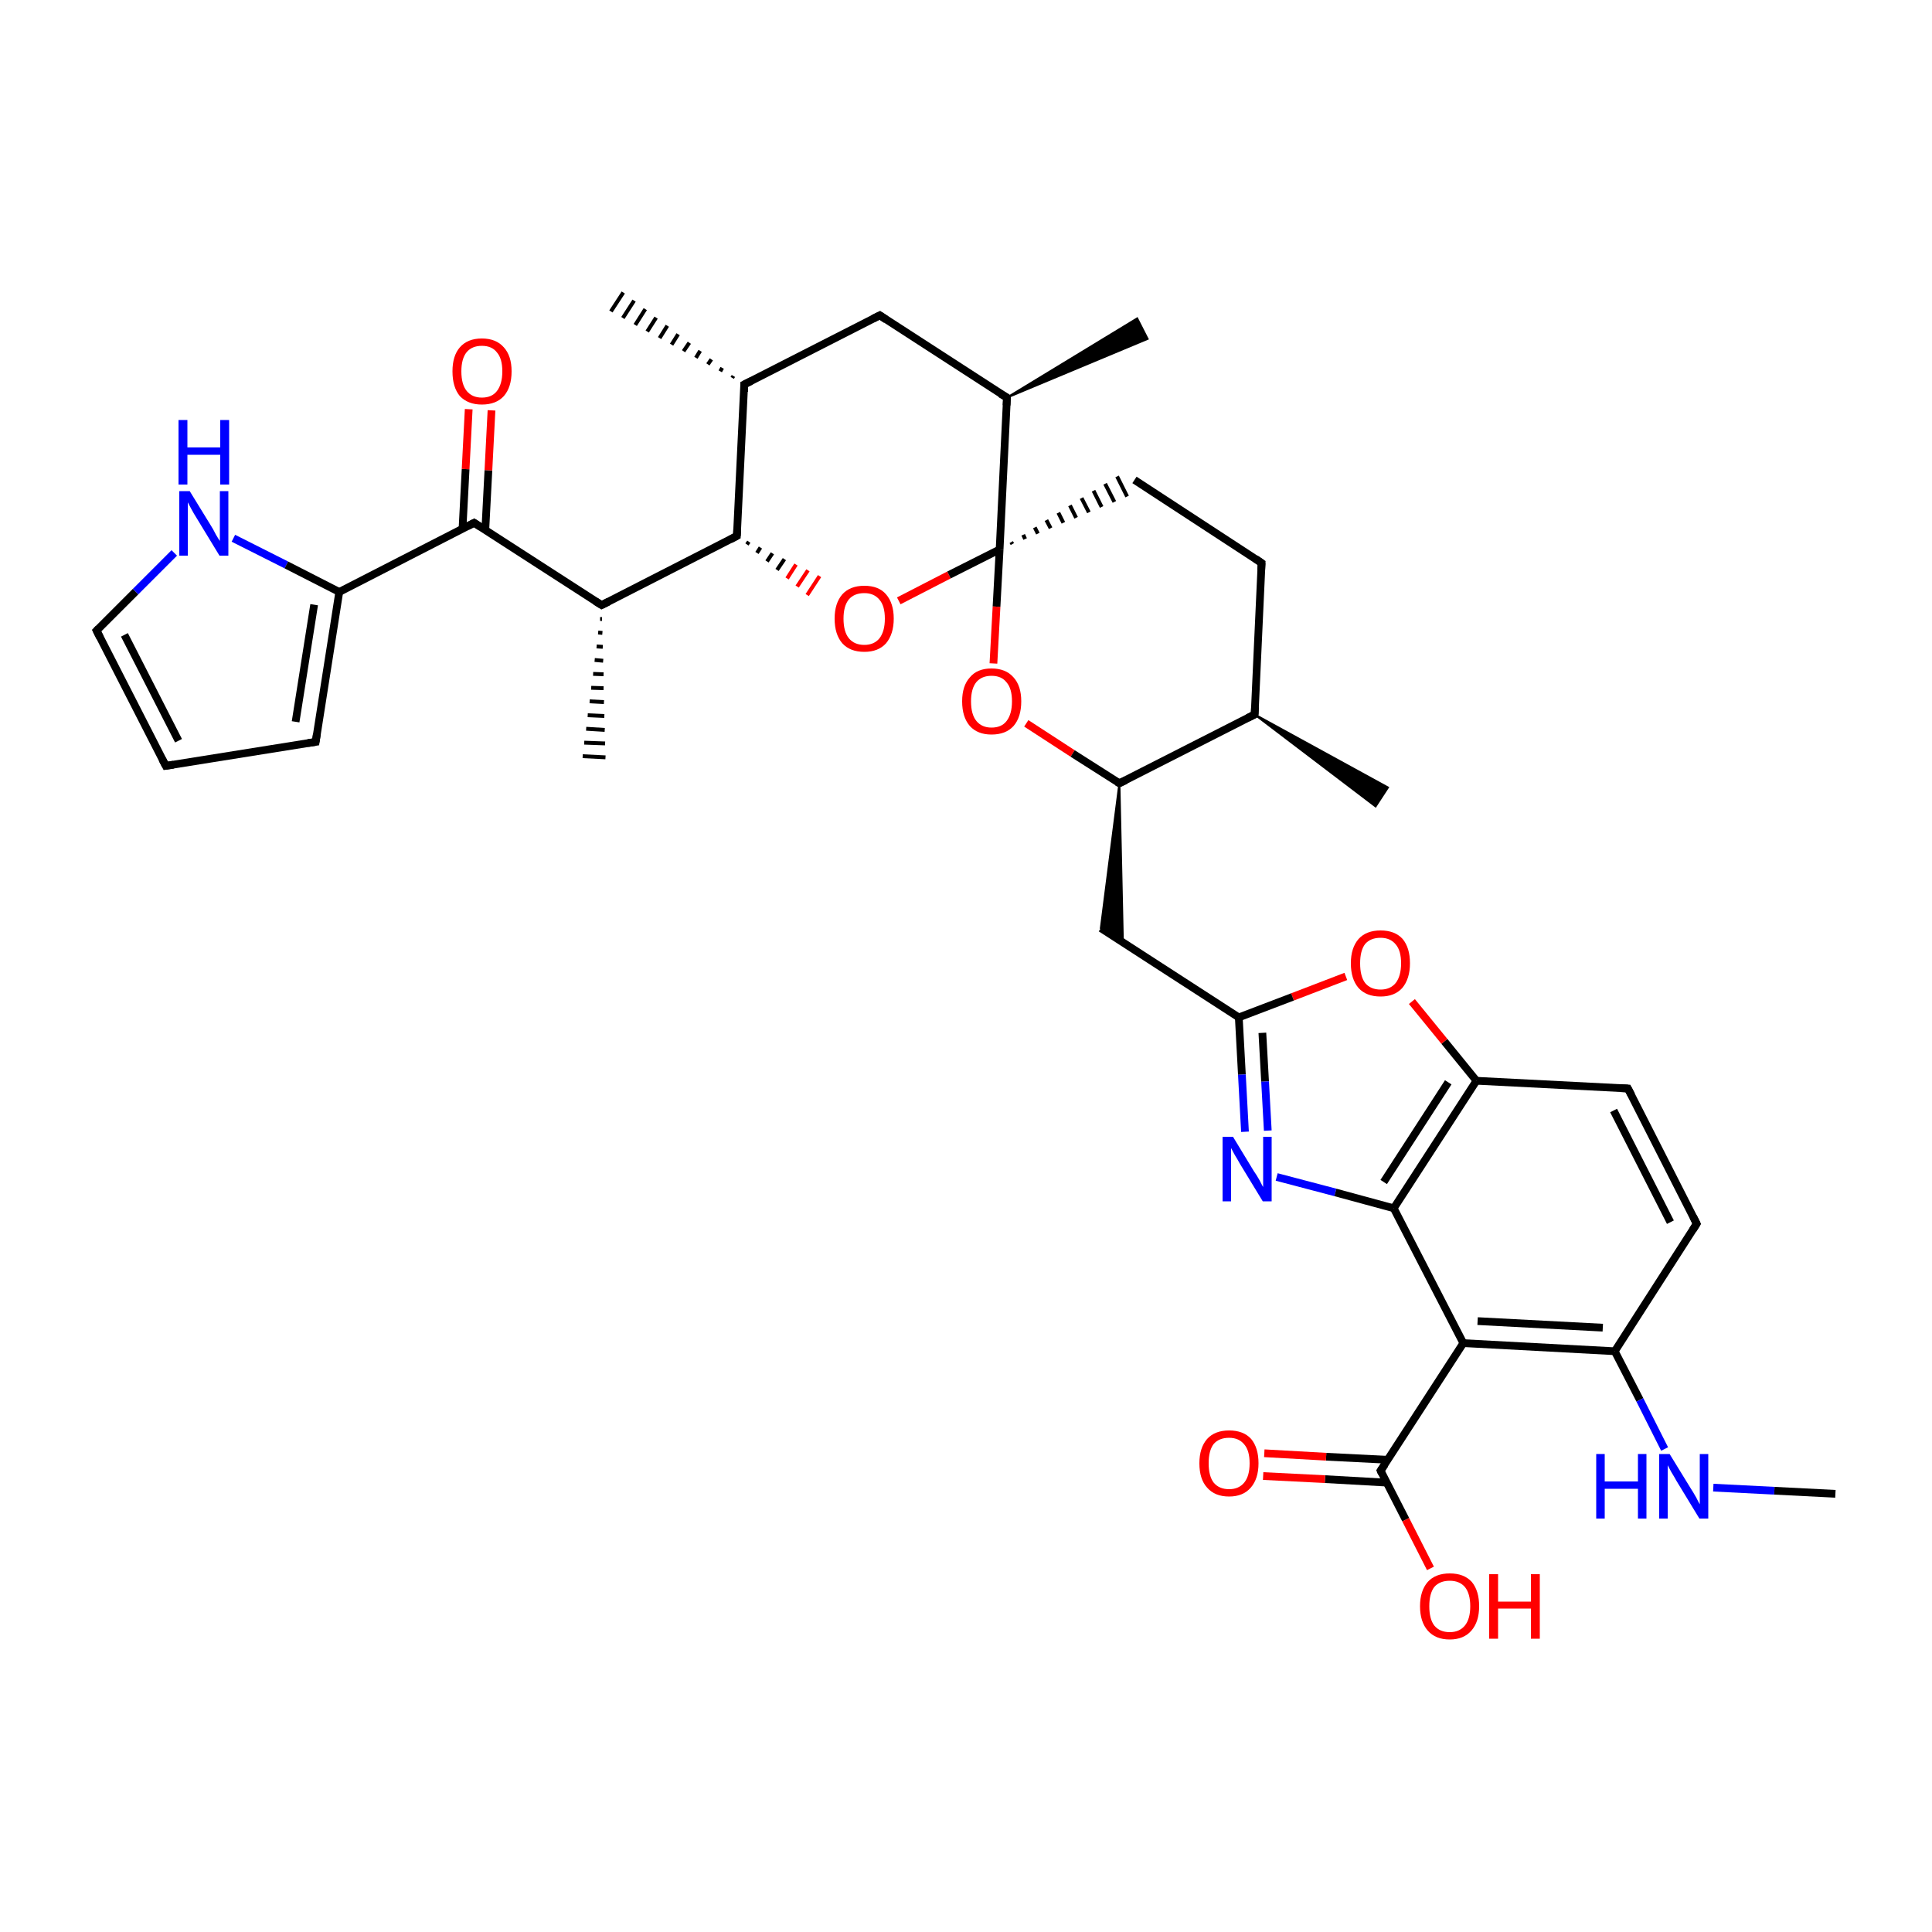 
<svg version='1.1' baseProfile='full'
              xmlns='http://www.w3.org/2000/svg'
                      xmlns:rdkit='http://www.rdkit.org/xml'
                      xmlns:xlink='http://www.w3.org/1999/xlink'
                  xml:space='preserve'
width='500px' height='500px' viewBox='0 0 500 500'>
<!-- END OF HEADER -->
<rect style='opacity:1.0;fill:#FFFFFF;stroke:none' width='500.0' height='500.0' x='0.0' y='0.0'> </rect>
<path class='bond-0 atom-1 atom-0' d='M 324.7,184.9 L 359.2,203.8 L 356.0,208.7 Z' style='fill:#000000;fill-rule:evenodd;fill-opacity:1;stroke:#000000;stroke-width:0.5px;stroke-linecap:butt;stroke-linejoin:miter;stroke-opacity:1;' />
<path class='bond-1 atom-1 atom-2' d='M 324.7,184.9 L 326.5,145.7' style='fill:none;fill-rule:evenodd;stroke:#000000;stroke-width:2.0px;stroke-linecap:butt;stroke-linejoin:miter;stroke-opacity:1' />
<path class='bond-2 atom-2 atom-3' d='M 326.5,145.7 L 293.6,124.2' style='fill:none;fill-rule:evenodd;stroke:#000000;stroke-width:2.0px;stroke-linecap:butt;stroke-linejoin:miter;stroke-opacity:1' />
<path class='bond-3 atom-4 atom-3' d='M 262.0,140.8 L 261.7,140.3' style='fill:none;fill-rule:evenodd;stroke:#000000;stroke-width:1.0px;stroke-linecap:butt;stroke-linejoin:miter;stroke-opacity:1' />
<path class='bond-3 atom-4 atom-3' d='M 265.3,139.5 L 264.8,138.4' style='fill:none;fill-rule:evenodd;stroke:#000000;stroke-width:1.0px;stroke-linecap:butt;stroke-linejoin:miter;stroke-opacity:1' />
<path class='bond-3 atom-4 atom-3' d='M 268.6,138.1 L 267.8,136.5' style='fill:none;fill-rule:evenodd;stroke:#000000;stroke-width:1.0px;stroke-linecap:butt;stroke-linejoin:miter;stroke-opacity:1' />
<path class='bond-3 atom-4 atom-3' d='M 271.9,136.7 L 270.8,134.6' style='fill:none;fill-rule:evenodd;stroke:#000000;stroke-width:1.0px;stroke-linecap:butt;stroke-linejoin:miter;stroke-opacity:1' />
<path class='bond-3 atom-4 atom-3' d='M 275.2,135.3 L 273.9,132.7' style='fill:none;fill-rule:evenodd;stroke:#000000;stroke-width:1.0px;stroke-linecap:butt;stroke-linejoin:miter;stroke-opacity:1' />
<path class='bond-3 atom-4 atom-3' d='M 278.5,134.0 L 276.9,130.8' style='fill:none;fill-rule:evenodd;stroke:#000000;stroke-width:1.0px;stroke-linecap:butt;stroke-linejoin:miter;stroke-opacity:1' />
<path class='bond-3 atom-4 atom-3' d='M 281.8,132.6 L 279.9,128.9' style='fill:none;fill-rule:evenodd;stroke:#000000;stroke-width:1.0px;stroke-linecap:butt;stroke-linejoin:miter;stroke-opacity:1' />
<path class='bond-3 atom-4 atom-3' d='M 285.1,131.2 L 283.0,127.0' style='fill:none;fill-rule:evenodd;stroke:#000000;stroke-width:1.0px;stroke-linecap:butt;stroke-linejoin:miter;stroke-opacity:1' />
<path class='bond-3 atom-4 atom-3' d='M 288.4,129.9 L 286.0,125.2' style='fill:none;fill-rule:evenodd;stroke:#000000;stroke-width:1.0px;stroke-linecap:butt;stroke-linejoin:miter;stroke-opacity:1' />
<path class='bond-3 atom-4 atom-3' d='M 291.7,128.5 L 289.1,123.3' style='fill:none;fill-rule:evenodd;stroke:#000000;stroke-width:1.0px;stroke-linecap:butt;stroke-linejoin:miter;stroke-opacity:1' />
<path class='bond-4 atom-4 atom-5' d='M 258.7,142.2 L 260.6,102.9' style='fill:none;fill-rule:evenodd;stroke:#000000;stroke-width:2.0px;stroke-linecap:butt;stroke-linejoin:miter;stroke-opacity:1' />
<path class='bond-5 atom-5 atom-6' d='M 260.6,102.9 L 227.7,81.6' style='fill:none;fill-rule:evenodd;stroke:#000000;stroke-width:2.0px;stroke-linecap:butt;stroke-linejoin:miter;stroke-opacity:1' />
<path class='bond-6 atom-6 atom-7' d='M 227.7,81.6 L 192.6,99.5' style='fill:none;fill-rule:evenodd;stroke:#000000;stroke-width:2.0px;stroke-linecap:butt;stroke-linejoin:miter;stroke-opacity:1' />
<path class='bond-7 atom-7 atom-8' d='M 192.6,99.5 L 190.7,138.7' style='fill:none;fill-rule:evenodd;stroke:#000000;stroke-width:2.0px;stroke-linecap:butt;stroke-linejoin:miter;stroke-opacity:1' />
<path class='bond-8 atom-8 atom-9' d='M 193.3,140.9 L 193.8,140.2' style='fill:none;fill-rule:evenodd;stroke:#000000;stroke-width:1.0px;stroke-linecap:butt;stroke-linejoin:miter;stroke-opacity:1' />
<path class='bond-8 atom-8 atom-9' d='M 195.9,143.1 L 196.8,141.7' style='fill:none;fill-rule:evenodd;stroke:#000000;stroke-width:1.0px;stroke-linecap:butt;stroke-linejoin:miter;stroke-opacity:1' />
<path class='bond-8 atom-8 atom-9' d='M 198.5,145.3 L 199.9,143.2' style='fill:none;fill-rule:evenodd;stroke:#000000;stroke-width:1.0px;stroke-linecap:butt;stroke-linejoin:miter;stroke-opacity:1' />
<path class='bond-8 atom-8 atom-9' d='M 201.1,147.5 L 203.0,144.7' style='fill:none;fill-rule:evenodd;stroke:#000000;stroke-width:1.0px;stroke-linecap:butt;stroke-linejoin:miter;stroke-opacity:1' />
<path class='bond-8 atom-8 atom-9' d='M 203.7,149.7 L 206.0,146.1' style='fill:none;fill-rule:evenodd;stroke:#FF0000;stroke-width:1.0px;stroke-linecap:butt;stroke-linejoin:miter;stroke-opacity:1' />
<path class='bond-8 atom-8 atom-9' d='M 206.3,151.8 L 209.1,147.6' style='fill:none;fill-rule:evenodd;stroke:#FF0000;stroke-width:1.0px;stroke-linecap:butt;stroke-linejoin:miter;stroke-opacity:1' />
<path class='bond-8 atom-8 atom-9' d='M 208.9,154.0 L 212.1,149.1' style='fill:none;fill-rule:evenodd;stroke:#FF0000;stroke-width:1.0px;stroke-linecap:butt;stroke-linejoin:miter;stroke-opacity:1' />
<path class='bond-9 atom-8 atom-10' d='M 190.7,138.7 L 155.7,156.6' style='fill:none;fill-rule:evenodd;stroke:#000000;stroke-width:2.0px;stroke-linecap:butt;stroke-linejoin:miter;stroke-opacity:1' />
<path class='bond-10 atom-10 atom-11' d='M 155.8,160.2 L 155.3,160.2' style='fill:none;fill-rule:evenodd;stroke:#000000;stroke-width:1.0px;stroke-linecap:butt;stroke-linejoin:miter;stroke-opacity:1' />
<path class='bond-10 atom-10 atom-11' d='M 155.9,163.8 L 154.8,163.7' style='fill:none;fill-rule:evenodd;stroke:#000000;stroke-width:1.0px;stroke-linecap:butt;stroke-linejoin:miter;stroke-opacity:1' />
<path class='bond-10 atom-10 atom-11' d='M 156.0,167.4 L 154.4,167.3' style='fill:none;fill-rule:evenodd;stroke:#000000;stroke-width:1.0px;stroke-linecap:butt;stroke-linejoin:miter;stroke-opacity:1' />
<path class='bond-10 atom-10 atom-11' d='M 156.1,171.0 L 153.9,170.8' style='fill:none;fill-rule:evenodd;stroke:#000000;stroke-width:1.0px;stroke-linecap:butt;stroke-linejoin:miter;stroke-opacity:1' />
<path class='bond-10 atom-10 atom-11' d='M 156.2,174.5 L 153.5,174.4' style='fill:none;fill-rule:evenodd;stroke:#000000;stroke-width:1.0px;stroke-linecap:butt;stroke-linejoin:miter;stroke-opacity:1' />
<path class='bond-10 atom-10 atom-11' d='M 156.2,178.1 L 153.0,178.0' style='fill:none;fill-rule:evenodd;stroke:#000000;stroke-width:1.0px;stroke-linecap:butt;stroke-linejoin:miter;stroke-opacity:1' />
<path class='bond-10 atom-10 atom-11' d='M 156.3,181.7 L 152.6,181.5' style='fill:none;fill-rule:evenodd;stroke:#000000;stroke-width:1.0px;stroke-linecap:butt;stroke-linejoin:miter;stroke-opacity:1' />
<path class='bond-10 atom-10 atom-11' d='M 156.4,185.3 L 152.1,185.1' style='fill:none;fill-rule:evenodd;stroke:#000000;stroke-width:1.0px;stroke-linecap:butt;stroke-linejoin:miter;stroke-opacity:1' />
<path class='bond-10 atom-10 atom-11' d='M 156.5,188.9 L 151.7,188.6' style='fill:none;fill-rule:evenodd;stroke:#000000;stroke-width:1.0px;stroke-linecap:butt;stroke-linejoin:miter;stroke-opacity:1' />
<path class='bond-10 atom-10 atom-11' d='M 156.6,192.4 L 151.2,192.2' style='fill:none;fill-rule:evenodd;stroke:#000000;stroke-width:1.0px;stroke-linecap:butt;stroke-linejoin:miter;stroke-opacity:1' />
<path class='bond-10 atom-10 atom-11' d='M 156.7,196.0 L 150.8,195.7' style='fill:none;fill-rule:evenodd;stroke:#000000;stroke-width:1.0px;stroke-linecap:butt;stroke-linejoin:miter;stroke-opacity:1' />
<path class='bond-11 atom-10 atom-12' d='M 155.7,156.6 L 122.7,135.3' style='fill:none;fill-rule:evenodd;stroke:#000000;stroke-width:2.0px;stroke-linecap:butt;stroke-linejoin:miter;stroke-opacity:1' />
<path class='bond-12 atom-12 atom-13' d='M 125.6,137.1 L 126.4,121.7' style='fill:none;fill-rule:evenodd;stroke:#000000;stroke-width:2.0px;stroke-linecap:butt;stroke-linejoin:miter;stroke-opacity:1' />
<path class='bond-12 atom-12 atom-13' d='M 126.4,121.7 L 127.2,106.2' style='fill:none;fill-rule:evenodd;stroke:#FF0000;stroke-width:2.0px;stroke-linecap:butt;stroke-linejoin:miter;stroke-opacity:1' />
<path class='bond-12 atom-12 atom-13' d='M 119.7,136.8 L 120.5,121.4' style='fill:none;fill-rule:evenodd;stroke:#000000;stroke-width:2.0px;stroke-linecap:butt;stroke-linejoin:miter;stroke-opacity:1' />
<path class='bond-12 atom-12 atom-13' d='M 120.5,121.4 L 121.3,105.9' style='fill:none;fill-rule:evenodd;stroke:#FF0000;stroke-width:2.0px;stroke-linecap:butt;stroke-linejoin:miter;stroke-opacity:1' />
<path class='bond-13 atom-12 atom-14' d='M 122.7,135.3 L 87.8,153.2' style='fill:none;fill-rule:evenodd;stroke:#000000;stroke-width:2.0px;stroke-linecap:butt;stroke-linejoin:miter;stroke-opacity:1' />
<path class='bond-14 atom-14 atom-15' d='M 87.8,153.2 L 81.7,192.0' style='fill:none;fill-rule:evenodd;stroke:#000000;stroke-width:2.0px;stroke-linecap:butt;stroke-linejoin:miter;stroke-opacity:1' />
<path class='bond-14 atom-14 atom-15' d='M 81.3,156.5 L 76.5,186.8' style='fill:none;fill-rule:evenodd;stroke:#000000;stroke-width:2.0px;stroke-linecap:butt;stroke-linejoin:miter;stroke-opacity:1' />
<path class='bond-15 atom-15 atom-16' d='M 81.7,192.0 L 42.9,198.2' style='fill:none;fill-rule:evenodd;stroke:#000000;stroke-width:2.0px;stroke-linecap:butt;stroke-linejoin:miter;stroke-opacity:1' />
<path class='bond-16 atom-16 atom-17' d='M 42.9,198.2 L 25.0,163.2' style='fill:none;fill-rule:evenodd;stroke:#000000;stroke-width:2.0px;stroke-linecap:butt;stroke-linejoin:miter;stroke-opacity:1' />
<path class='bond-16 atom-16 atom-17' d='M 46.2,191.7 L 32.2,164.3' style='fill:none;fill-rule:evenodd;stroke:#000000;stroke-width:2.0px;stroke-linecap:butt;stroke-linejoin:miter;stroke-opacity:1' />
<path class='bond-17 atom-17 atom-18' d='M 25.0,163.2 L 35.1,153.1' style='fill:none;fill-rule:evenodd;stroke:#000000;stroke-width:2.0px;stroke-linecap:butt;stroke-linejoin:miter;stroke-opacity:1' />
<path class='bond-17 atom-17 atom-18' d='M 35.1,153.1 L 45.1,143.1' style='fill:none;fill-rule:evenodd;stroke:#0000FF;stroke-width:2.0px;stroke-linecap:butt;stroke-linejoin:miter;stroke-opacity:1' />
<path class='bond-18 atom-7 atom-19' d='M 189.5,97.8 L 189.8,97.3' style='fill:none;fill-rule:evenodd;stroke:#000000;stroke-width:1.0px;stroke-linecap:butt;stroke-linejoin:miter;stroke-opacity:1' />
<path class='bond-18 atom-7 atom-19' d='M 186.4,96.1 L 186.9,95.2' style='fill:none;fill-rule:evenodd;stroke:#000000;stroke-width:1.0px;stroke-linecap:butt;stroke-linejoin:miter;stroke-opacity:1' />
<path class='bond-18 atom-7 atom-19' d='M 183.2,94.3 L 184.1,93.0' style='fill:none;fill-rule:evenodd;stroke:#000000;stroke-width:1.0px;stroke-linecap:butt;stroke-linejoin:miter;stroke-opacity:1' />
<path class='bond-18 atom-7 atom-19' d='M 180.1,92.6 L 181.2,90.8' style='fill:none;fill-rule:evenodd;stroke:#000000;stroke-width:1.0px;stroke-linecap:butt;stroke-linejoin:miter;stroke-opacity:1' />
<path class='bond-18 atom-7 atom-19' d='M 176.9,90.9 L 178.4,88.7' style='fill:none;fill-rule:evenodd;stroke:#000000;stroke-width:1.0px;stroke-linecap:butt;stroke-linejoin:miter;stroke-opacity:1' />
<path class='bond-18 atom-7 atom-19' d='M 173.8,89.2 L 175.5,86.5' style='fill:none;fill-rule:evenodd;stroke:#000000;stroke-width:1.0px;stroke-linecap:butt;stroke-linejoin:miter;stroke-opacity:1' />
<path class='bond-18 atom-7 atom-19' d='M 170.7,87.5 L 172.7,84.3' style='fill:none;fill-rule:evenodd;stroke:#000000;stroke-width:1.0px;stroke-linecap:butt;stroke-linejoin:miter;stroke-opacity:1' />
<path class='bond-18 atom-7 atom-19' d='M 167.5,85.8 L 169.8,82.2' style='fill:none;fill-rule:evenodd;stroke:#000000;stroke-width:1.0px;stroke-linecap:butt;stroke-linejoin:miter;stroke-opacity:1' />
<path class='bond-18 atom-7 atom-19' d='M 164.4,84.1 L 167.0,80.0' style='fill:none;fill-rule:evenodd;stroke:#000000;stroke-width:1.0px;stroke-linecap:butt;stroke-linejoin:miter;stroke-opacity:1' />
<path class='bond-18 atom-7 atom-19' d='M 161.2,82.3 L 164.1,77.8' style='fill:none;fill-rule:evenodd;stroke:#000000;stroke-width:1.0px;stroke-linecap:butt;stroke-linejoin:miter;stroke-opacity:1' />
<path class='bond-18 atom-7 atom-19' d='M 158.1,80.6 L 161.3,75.7' style='fill:none;fill-rule:evenodd;stroke:#000000;stroke-width:1.0px;stroke-linecap:butt;stroke-linejoin:miter;stroke-opacity:1' />
<path class='bond-19 atom-5 atom-20' d='M 260.6,102.9 L 294.3,82.4 L 297.0,87.7 Z' style='fill:#000000;fill-rule:evenodd;fill-opacity:1;stroke:#000000;stroke-width:0.5px;stroke-linecap:butt;stroke-linejoin:miter;stroke-opacity:1;' />
<path class='bond-20 atom-4 atom-21' d='M 258.7,142.2 L 257.9,157.0' style='fill:none;fill-rule:evenodd;stroke:#000000;stroke-width:2.0px;stroke-linecap:butt;stroke-linejoin:miter;stroke-opacity:1' />
<path class='bond-20 atom-4 atom-21' d='M 257.9,157.0 L 257.1,171.7' style='fill:none;fill-rule:evenodd;stroke:#FF0000;stroke-width:2.0px;stroke-linecap:butt;stroke-linejoin:miter;stroke-opacity:1' />
<path class='bond-21 atom-21 atom-22' d='M 265.6,187.2 L 277.6,195.0' style='fill:none;fill-rule:evenodd;stroke:#FF0000;stroke-width:2.0px;stroke-linecap:butt;stroke-linejoin:miter;stroke-opacity:1' />
<path class='bond-21 atom-21 atom-22' d='M 277.6,195.0 L 289.7,202.7' style='fill:none;fill-rule:evenodd;stroke:#000000;stroke-width:2.0px;stroke-linecap:butt;stroke-linejoin:miter;stroke-opacity:1' />
<path class='bond-22 atom-22 atom-23' d='M 289.7,202.7 L 290.6,243.9 L 284.9,240.2 Z' style='fill:#000000;fill-rule:evenodd;fill-opacity:1;stroke:#000000;stroke-width:0.5px;stroke-linecap:butt;stroke-linejoin:miter;stroke-opacity:1;' />
<path class='bond-23 atom-23 atom-24' d='M 284.9,240.2 L 320.6,263.3' style='fill:none;fill-rule:evenodd;stroke:#000000;stroke-width:2.0px;stroke-linecap:butt;stroke-linejoin:miter;stroke-opacity:1' />
<path class='bond-24 atom-24 atom-25' d='M 320.6,263.3 L 321.4,278.1' style='fill:none;fill-rule:evenodd;stroke:#000000;stroke-width:2.0px;stroke-linecap:butt;stroke-linejoin:miter;stroke-opacity:1' />
<path class='bond-24 atom-24 atom-25' d='M 321.4,278.1 L 322.2,292.9' style='fill:none;fill-rule:evenodd;stroke:#0000FF;stroke-width:2.0px;stroke-linecap:butt;stroke-linejoin:miter;stroke-opacity:1' />
<path class='bond-24 atom-24 atom-25' d='M 326.7,267.3 L 327.4,279.9' style='fill:none;fill-rule:evenodd;stroke:#000000;stroke-width:2.0px;stroke-linecap:butt;stroke-linejoin:miter;stroke-opacity:1' />
<path class='bond-24 atom-24 atom-25' d='M 327.4,279.9 L 328.1,292.6' style='fill:none;fill-rule:evenodd;stroke:#0000FF;stroke-width:2.0px;stroke-linecap:butt;stroke-linejoin:miter;stroke-opacity:1' />
<path class='bond-25 atom-25 atom-26' d='M 330.4,304.6 L 345.6,308.6' style='fill:none;fill-rule:evenodd;stroke:#0000FF;stroke-width:2.0px;stroke-linecap:butt;stroke-linejoin:miter;stroke-opacity:1' />
<path class='bond-25 atom-25 atom-26' d='M 345.6,308.6 L 360.7,312.7' style='fill:none;fill-rule:evenodd;stroke:#000000;stroke-width:2.0px;stroke-linecap:butt;stroke-linejoin:miter;stroke-opacity:1' />
<path class='bond-26 atom-26 atom-27' d='M 360.7,312.7 L 382.1,279.7' style='fill:none;fill-rule:evenodd;stroke:#000000;stroke-width:2.0px;stroke-linecap:butt;stroke-linejoin:miter;stroke-opacity:1' />
<path class='bond-26 atom-26 atom-27' d='M 358.1,305.9 L 374.8,280.1' style='fill:none;fill-rule:evenodd;stroke:#000000;stroke-width:2.0px;stroke-linecap:butt;stroke-linejoin:miter;stroke-opacity:1' />
<path class='bond-27 atom-27 atom-28' d='M 382.1,279.7 L 373.8,269.5' style='fill:none;fill-rule:evenodd;stroke:#000000;stroke-width:2.0px;stroke-linecap:butt;stroke-linejoin:miter;stroke-opacity:1' />
<path class='bond-27 atom-27 atom-28' d='M 373.8,269.5 L 365.4,259.2' style='fill:none;fill-rule:evenodd;stroke:#FF0000;stroke-width:2.0px;stroke-linecap:butt;stroke-linejoin:miter;stroke-opacity:1' />
<path class='bond-28 atom-27 atom-29' d='M 382.1,279.7 L 421.3,281.7' style='fill:none;fill-rule:evenodd;stroke:#000000;stroke-width:2.0px;stroke-linecap:butt;stroke-linejoin:miter;stroke-opacity:1' />
<path class='bond-29 atom-29 atom-30' d='M 421.3,281.7 L 439.1,316.7' style='fill:none;fill-rule:evenodd;stroke:#000000;stroke-width:2.0px;stroke-linecap:butt;stroke-linejoin:miter;stroke-opacity:1' />
<path class='bond-29 atom-29 atom-30' d='M 417.6,287.4 L 432.3,316.3' style='fill:none;fill-rule:evenodd;stroke:#000000;stroke-width:2.0px;stroke-linecap:butt;stroke-linejoin:miter;stroke-opacity:1' />
<path class='bond-30 atom-30 atom-31' d='M 439.1,316.7 L 417.9,349.7' style='fill:none;fill-rule:evenodd;stroke:#000000;stroke-width:2.0px;stroke-linecap:butt;stroke-linejoin:miter;stroke-opacity:1' />
<path class='bond-31 atom-31 atom-32' d='M 417.9,349.7 L 378.7,347.6' style='fill:none;fill-rule:evenodd;stroke:#000000;stroke-width:2.0px;stroke-linecap:butt;stroke-linejoin:miter;stroke-opacity:1' />
<path class='bond-31 atom-31 atom-32' d='M 414.8,343.6 L 382.4,341.9' style='fill:none;fill-rule:evenodd;stroke:#000000;stroke-width:2.0px;stroke-linecap:butt;stroke-linejoin:miter;stroke-opacity:1' />
<path class='bond-32 atom-32 atom-33' d='M 378.7,347.6 L 357.3,380.6' style='fill:none;fill-rule:evenodd;stroke:#000000;stroke-width:2.0px;stroke-linecap:butt;stroke-linejoin:miter;stroke-opacity:1' />
<path class='bond-33 atom-33 atom-34' d='M 359.2,377.8 L 343.2,377.0' style='fill:none;fill-rule:evenodd;stroke:#000000;stroke-width:2.0px;stroke-linecap:butt;stroke-linejoin:miter;stroke-opacity:1' />
<path class='bond-33 atom-33 atom-34' d='M 343.2,377.0 L 327.2,376.1' style='fill:none;fill-rule:evenodd;stroke:#FF0000;stroke-width:2.0px;stroke-linecap:butt;stroke-linejoin:miter;stroke-opacity:1' />
<path class='bond-33 atom-33 atom-34' d='M 358.9,383.7 L 342.9,382.8' style='fill:none;fill-rule:evenodd;stroke:#000000;stroke-width:2.0px;stroke-linecap:butt;stroke-linejoin:miter;stroke-opacity:1' />
<path class='bond-33 atom-33 atom-34' d='M 342.9,382.8 L 326.9,382.0' style='fill:none;fill-rule:evenodd;stroke:#FF0000;stroke-width:2.0px;stroke-linecap:butt;stroke-linejoin:miter;stroke-opacity:1' />
<path class='bond-34 atom-33 atom-35' d='M 357.3,380.6 L 363.8,393.3' style='fill:none;fill-rule:evenodd;stroke:#000000;stroke-width:2.0px;stroke-linecap:butt;stroke-linejoin:miter;stroke-opacity:1' />
<path class='bond-34 atom-33 atom-35' d='M 363.8,393.3 L 370.2,405.9' style='fill:none;fill-rule:evenodd;stroke:#FF0000;stroke-width:2.0px;stroke-linecap:butt;stroke-linejoin:miter;stroke-opacity:1' />
<path class='bond-35 atom-31 atom-36' d='M 417.9,349.7 L 424.4,362.3' style='fill:none;fill-rule:evenodd;stroke:#000000;stroke-width:2.0px;stroke-linecap:butt;stroke-linejoin:miter;stroke-opacity:1' />
<path class='bond-35 atom-31 atom-36' d='M 424.4,362.3 L 430.8,375.0' style='fill:none;fill-rule:evenodd;stroke:#0000FF;stroke-width:2.0px;stroke-linecap:butt;stroke-linejoin:miter;stroke-opacity:1' />
<path class='bond-36 atom-36 atom-37' d='M 443.4,385.0 L 459.2,385.8' style='fill:none;fill-rule:evenodd;stroke:#0000FF;stroke-width:2.0px;stroke-linecap:butt;stroke-linejoin:miter;stroke-opacity:1' />
<path class='bond-36 atom-36 atom-37' d='M 459.2,385.8 L 475.0,386.6' style='fill:none;fill-rule:evenodd;stroke:#000000;stroke-width:2.0px;stroke-linecap:butt;stroke-linejoin:miter;stroke-opacity:1' />
<path class='bond-37 atom-22 atom-1' d='M 289.7,202.7 L 324.7,184.9' style='fill:none;fill-rule:evenodd;stroke:#000000;stroke-width:2.0px;stroke-linecap:butt;stroke-linejoin:miter;stroke-opacity:1' />
<path class='bond-38 atom-9 atom-4' d='M 232.6,155.5 L 245.6,148.8' style='fill:none;fill-rule:evenodd;stroke:#FF0000;stroke-width:2.0px;stroke-linecap:butt;stroke-linejoin:miter;stroke-opacity:1' />
<path class='bond-38 atom-9 atom-4' d='M 245.6,148.8 L 258.7,142.2' style='fill:none;fill-rule:evenodd;stroke:#000000;stroke-width:2.0px;stroke-linecap:butt;stroke-linejoin:miter;stroke-opacity:1' />
<path class='bond-39 atom-18 atom-14' d='M 60.4,139.3 L 74.1,146.2' style='fill:none;fill-rule:evenodd;stroke:#0000FF;stroke-width:2.0px;stroke-linecap:butt;stroke-linejoin:miter;stroke-opacity:1' />
<path class='bond-39 atom-18 atom-14' d='M 74.1,146.2 L 87.8,153.2' style='fill:none;fill-rule:evenodd;stroke:#000000;stroke-width:2.0px;stroke-linecap:butt;stroke-linejoin:miter;stroke-opacity:1' />
<path class='bond-40 atom-28 atom-24' d='M 348.3,252.7 L 334.5,258.0' style='fill:none;fill-rule:evenodd;stroke:#FF0000;stroke-width:2.0px;stroke-linecap:butt;stroke-linejoin:miter;stroke-opacity:1' />
<path class='bond-40 atom-28 atom-24' d='M 334.5,258.0 L 320.6,263.3' style='fill:none;fill-rule:evenodd;stroke:#000000;stroke-width:2.0px;stroke-linecap:butt;stroke-linejoin:miter;stroke-opacity:1' />
<path class='bond-41 atom-32 atom-26' d='M 378.7,347.6 L 360.7,312.7' style='fill:none;fill-rule:evenodd;stroke:#000000;stroke-width:2.0px;stroke-linecap:butt;stroke-linejoin:miter;stroke-opacity:1' />
<path d='M 324.8,183.0 L 324.7,184.9 L 322.9,185.8' style='fill:none;stroke:#000000;stroke-width:2.0px;stroke-linecap:butt;stroke-linejoin:miter;stroke-opacity:1;' />
<path d='M 326.4,147.6 L 326.5,145.7 L 324.9,144.6' style='fill:none;stroke:#000000;stroke-width:2.0px;stroke-linecap:butt;stroke-linejoin:miter;stroke-opacity:1;' />
<path d='M 260.5,104.9 L 260.6,102.9 L 258.9,101.9' style='fill:none;stroke:#000000;stroke-width:2.0px;stroke-linecap:butt;stroke-linejoin:miter;stroke-opacity:1;' />
<path d='M 229.3,82.7 L 227.7,81.6 L 225.9,82.5' style='fill:none;stroke:#000000;stroke-width:2.0px;stroke-linecap:butt;stroke-linejoin:miter;stroke-opacity:1;' />
<path d='M 194.4,98.6 L 192.6,99.5 L 192.6,101.4' style='fill:none;stroke:#000000;stroke-width:2.0px;stroke-linecap:butt;stroke-linejoin:miter;stroke-opacity:1;' />
<path d='M 190.8,136.8 L 190.7,138.7 L 189.0,139.6' style='fill:none;stroke:#000000;stroke-width:2.0px;stroke-linecap:butt;stroke-linejoin:miter;stroke-opacity:1;' />
<path d='M 157.5,155.7 L 155.7,156.6 L 154.1,155.6' style='fill:none;stroke:#000000;stroke-width:2.0px;stroke-linecap:butt;stroke-linejoin:miter;stroke-opacity:1;' />
<path d='M 124.4,136.4 L 122.7,135.3 L 121.0,136.2' style='fill:none;stroke:#000000;stroke-width:2.0px;stroke-linecap:butt;stroke-linejoin:miter;stroke-opacity:1;' />
<path d='M 82.0,190.0 L 81.7,192.0 L 79.7,192.3' style='fill:none;stroke:#000000;stroke-width:2.0px;stroke-linecap:butt;stroke-linejoin:miter;stroke-opacity:1;' />
<path d='M 44.9,197.9 L 42.9,198.2 L 42.0,196.5' style='fill:none;stroke:#000000;stroke-width:2.0px;stroke-linecap:butt;stroke-linejoin:miter;stroke-opacity:1;' />
<path d='M 25.9,165.0 L 25.0,163.2 L 25.5,162.7' style='fill:none;stroke:#000000;stroke-width:2.0px;stroke-linecap:butt;stroke-linejoin:miter;stroke-opacity:1;' />
<path d='M 289.1,202.4 L 289.7,202.7 L 291.4,201.9' style='fill:none;stroke:#000000;stroke-width:2.0px;stroke-linecap:butt;stroke-linejoin:miter;stroke-opacity:1;' />
<path d='M 419.3,281.6 L 421.3,281.7 L 422.2,283.4' style='fill:none;stroke:#000000;stroke-width:2.0px;stroke-linecap:butt;stroke-linejoin:miter;stroke-opacity:1;' />
<path d='M 438.2,314.9 L 439.1,316.7 L 438.1,318.3' style='fill:none;stroke:#000000;stroke-width:2.0px;stroke-linecap:butt;stroke-linejoin:miter;stroke-opacity:1;' />
<path d='M 358.4,379.0 L 357.3,380.6 L 357.6,381.3' style='fill:none;stroke:#000000;stroke-width:2.0px;stroke-linecap:butt;stroke-linejoin:miter;stroke-opacity:1;' />
<path class='atom-9' d='M 216.0 160.1
Q 216.0 156.1, 218.0 153.8
Q 220.0 151.6, 223.7 151.6
Q 227.4 151.6, 229.3 153.8
Q 231.3 156.1, 231.3 160.1
Q 231.3 164.1, 229.3 166.5
Q 227.3 168.7, 223.7 168.7
Q 220.0 168.7, 218.0 166.5
Q 216.0 164.2, 216.0 160.1
M 223.7 166.9
Q 226.2 166.9, 227.6 165.2
Q 229.0 163.4, 229.0 160.1
Q 229.0 156.8, 227.6 155.2
Q 226.2 153.5, 223.7 153.5
Q 221.1 153.5, 219.7 155.1
Q 218.3 156.8, 218.3 160.1
Q 218.3 163.5, 219.7 165.2
Q 221.1 166.9, 223.7 166.9
' fill='#FF0000'/>
<path class='atom-13' d='M 117.1 96.1
Q 117.1 92.1, 119.0 89.9
Q 121.0 87.6, 124.7 87.6
Q 128.4 87.6, 130.4 89.9
Q 132.4 92.1, 132.4 96.1
Q 132.4 100.2, 130.4 102.5
Q 128.4 104.7, 124.7 104.7
Q 121.1 104.7, 119.0 102.5
Q 117.1 100.2, 117.1 96.1
M 124.7 102.9
Q 127.3 102.9, 128.6 101.2
Q 130.0 99.4, 130.0 96.1
Q 130.0 92.8, 128.6 91.2
Q 127.3 89.5, 124.7 89.5
Q 122.2 89.5, 120.8 91.1
Q 119.4 92.8, 119.4 96.1
Q 119.4 99.5, 120.8 101.2
Q 122.2 102.9, 124.7 102.9
' fill='#FF0000'/>
<path class='atom-18' d='M 49.1 127.1
L 54.5 135.9
Q 55.1 136.8, 55.9 138.4
Q 56.8 139.9, 56.9 140.0
L 56.9 127.1
L 59.1 127.1
L 59.1 143.8
L 56.8 143.8
L 50.9 134.1
Q 50.2 133.0, 49.5 131.7
Q 48.8 130.4, 48.6 130.0
L 48.6 143.8
L 46.4 143.8
L 46.4 127.1
L 49.1 127.1
' fill='#0000FF'/>
<path class='atom-18' d='M 46.2 108.7
L 48.5 108.7
L 48.5 115.8
L 57.0 115.8
L 57.0 108.7
L 59.3 108.7
L 59.3 125.4
L 57.0 125.4
L 57.0 117.7
L 48.5 117.7
L 48.5 125.4
L 46.2 125.4
L 46.2 108.7
' fill='#0000FF'/>
<path class='atom-21' d='M 249.0 181.5
Q 249.0 177.5, 251.0 175.3
Q 252.9 173.0, 256.6 173.0
Q 260.3 173.0, 262.3 175.3
Q 264.3 177.5, 264.3 181.5
Q 264.3 185.6, 262.3 187.9
Q 260.3 190.1, 256.6 190.1
Q 253.0 190.1, 251.0 187.9
Q 249.0 185.6, 249.0 181.5
M 256.6 188.3
Q 259.2 188.3, 260.5 186.6
Q 261.9 184.8, 261.9 181.5
Q 261.9 178.2, 260.5 176.6
Q 259.2 174.9, 256.6 174.9
Q 254.1 174.9, 252.7 176.5
Q 251.3 178.2, 251.3 181.5
Q 251.3 184.9, 252.7 186.6
Q 254.1 188.3, 256.6 188.3
' fill='#FF0000'/>
<path class='atom-25' d='M 319.1 294.2
L 324.5 303.1
Q 325.1 303.9, 326.0 305.5
Q 326.8 307.1, 326.9 307.2
L 326.9 294.2
L 329.1 294.2
L 329.1 310.9
L 326.8 310.9
L 320.9 301.2
Q 320.3 300.1, 319.5 298.8
Q 318.8 297.5, 318.6 297.1
L 318.6 310.9
L 316.4 310.9
L 316.4 294.2
L 319.1 294.2
' fill='#0000FF'/>
<path class='atom-28' d='M 349.6 249.3
Q 349.6 245.3, 351.6 243.0
Q 353.6 240.8, 357.3 240.8
Q 361.0 240.8, 363.0 243.0
Q 364.9 245.3, 364.9 249.3
Q 364.9 253.3, 362.9 255.7
Q 360.9 257.9, 357.3 257.9
Q 353.6 257.9, 351.6 255.7
Q 349.6 253.4, 349.6 249.3
M 357.3 256.1
Q 359.8 256.1, 361.2 254.4
Q 362.6 252.6, 362.6 249.3
Q 362.6 246.0, 361.2 244.4
Q 359.8 242.7, 357.3 242.7
Q 354.7 242.7, 353.3 244.3
Q 352.0 246.0, 352.0 249.3
Q 352.0 252.7, 353.3 254.4
Q 354.7 256.1, 357.3 256.1
' fill='#FF0000'/>
<path class='atom-34' d='M 310.4 378.7
Q 310.4 374.7, 312.4 372.4
Q 314.4 370.2, 318.1 370.2
Q 321.8 370.2, 323.8 372.4
Q 325.7 374.7, 325.7 378.7
Q 325.7 382.7, 323.7 385.0
Q 321.7 387.3, 318.1 387.3
Q 314.4 387.3, 312.4 385.0
Q 310.4 382.8, 310.4 378.7
M 318.1 385.4
Q 320.6 385.4, 322.0 383.7
Q 323.4 382.0, 323.4 378.7
Q 323.4 375.4, 322.0 373.8
Q 320.6 372.1, 318.1 372.1
Q 315.5 372.1, 314.1 373.7
Q 312.8 375.4, 312.8 378.7
Q 312.8 382.0, 314.1 383.7
Q 315.5 385.4, 318.1 385.4
' fill='#FF0000'/>
<path class='atom-35' d='M 367.5 415.7
Q 367.5 411.7, 369.5 409.4
Q 371.5 407.2, 375.2 407.2
Q 378.9 407.2, 380.9 409.4
Q 382.8 411.7, 382.8 415.7
Q 382.8 419.7, 380.8 422.0
Q 378.8 424.3, 375.2 424.3
Q 371.5 424.3, 369.5 422.0
Q 367.5 419.7, 367.5 415.7
M 375.2 422.4
Q 377.7 422.4, 379.1 420.7
Q 380.5 419.0, 380.5 415.7
Q 380.5 412.4, 379.1 410.7
Q 377.7 409.1, 375.2 409.1
Q 372.6 409.1, 371.2 410.7
Q 369.9 412.4, 369.9 415.7
Q 369.9 419.0, 371.2 420.7
Q 372.6 422.4, 375.2 422.4
' fill='#FF0000'/>
<path class='atom-35' d='M 385.4 407.4
L 387.7 407.4
L 387.7 414.5
L 396.2 414.5
L 396.2 407.4
L 398.5 407.4
L 398.5 424.1
L 396.2 424.1
L 396.2 416.3
L 387.7 416.3
L 387.7 424.1
L 385.4 424.1
L 385.4 407.4
' fill='#FF0000'/>
<path class='atom-36' d='M 413.1 376.3
L 415.3 376.3
L 415.3 383.4
L 423.9 383.4
L 423.9 376.3
L 426.1 376.3
L 426.1 393.0
L 423.9 393.0
L 423.9 385.3
L 415.3 385.3
L 415.3 393.0
L 413.1 393.0
L 413.1 376.3
' fill='#0000FF'/>
<path class='atom-36' d='M 432.1 376.3
L 437.5 385.1
Q 438.1 386.0, 439.0 387.6
Q 439.8 389.2, 439.9 389.3
L 439.9 376.3
L 442.1 376.3
L 442.1 393.0
L 439.8 393.0
L 433.9 383.3
Q 433.3 382.2, 432.5 380.9
Q 431.8 379.6, 431.6 379.2
L 431.6 393.0
L 429.4 393.0
L 429.4 376.3
L 432.1 376.3
' fill='#0000FF'/>
</svg>

